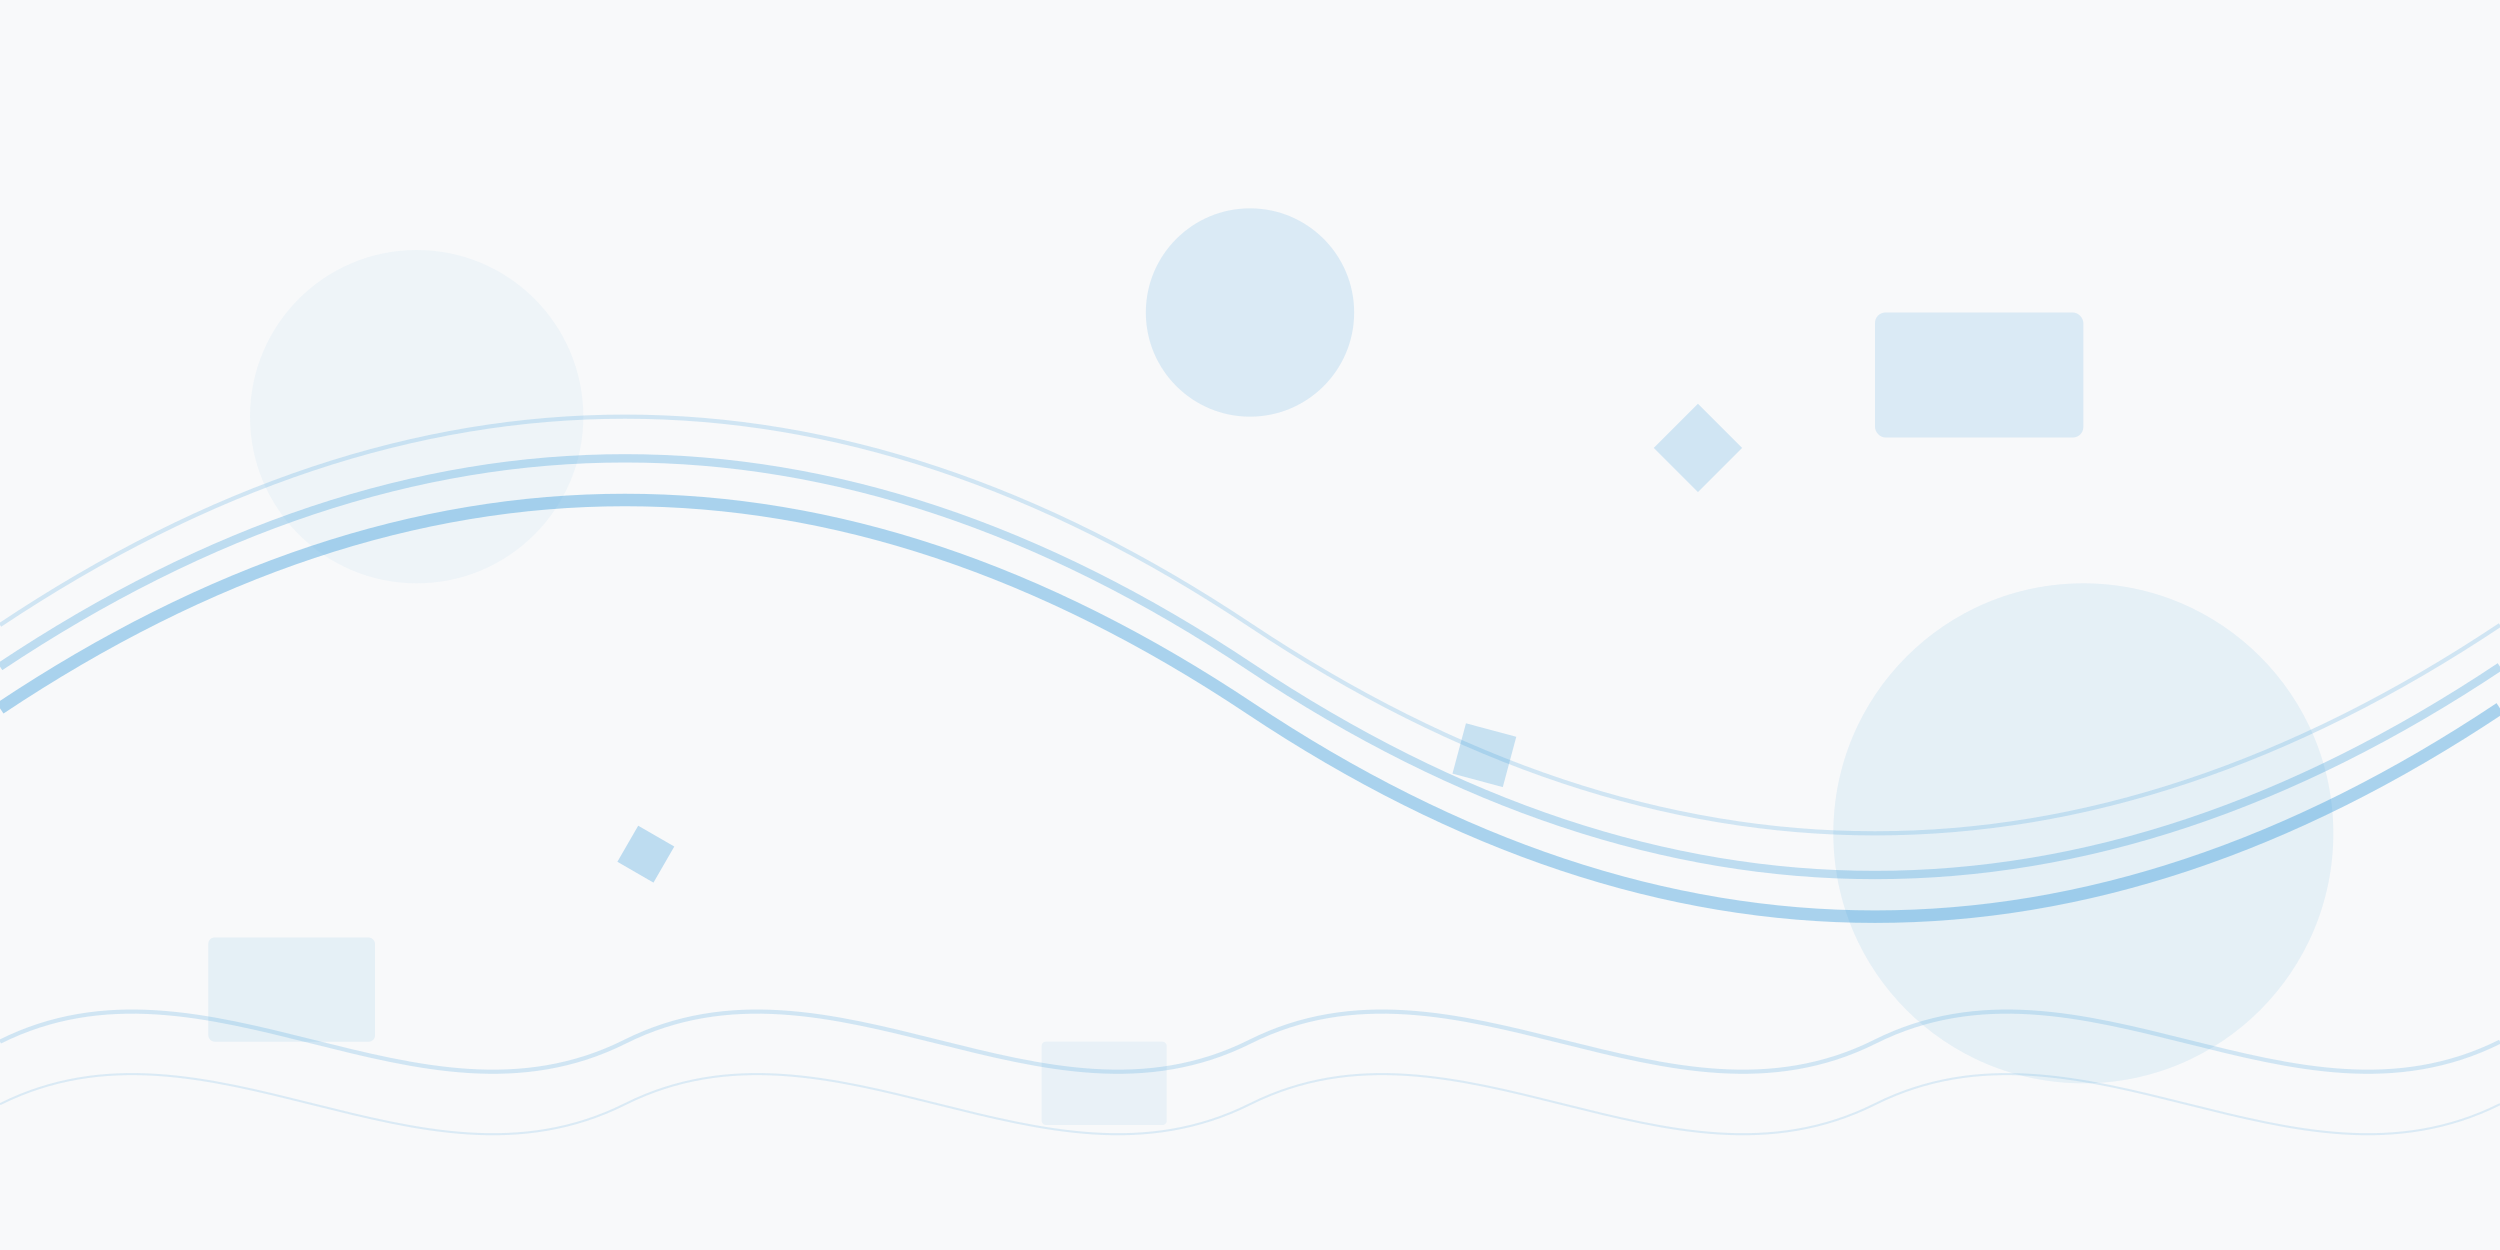 <?xml version="1.0" encoding="UTF-8"?>
<svg width="1200" height="600" viewBox="0 0 1200 600" xmlns="http://www.w3.org/2000/svg">
  <!-- Background -->
  <rect width="1200" height="600" fill="#f8f9fa" />
  
  <!-- Abstract shapes -->
  <path d="M0,300 Q300,100 600,300 T1200,300" fill="none" stroke="#3498db" stroke-width="2" opacity="0.2" />
  <path d="M0,320 Q300,120 600,320 T1200,320" fill="none" stroke="#3498db" stroke-width="4" opacity="0.3" />
  <path d="M0,340 Q300,140 600,340 T1200,340" fill="none" stroke="#3498db" stroke-width="6" opacity="0.4" />
  
  <!-- Decorative circles -->
  <circle cx="200" cy="200" r="80" fill="#3498db" opacity="0.05" />
  <circle cx="1000" cy="400" r="120" fill="#3498db" opacity="0.1" />
  <circle cx="600" cy="150" r="50" fill="#3498db" opacity="0.15" />
  
  <!-- Small decorative elements -->
  <rect x="800" y="200" width="30" height="30" fill="#3498db" opacity="0.2" transform="rotate(45, 815, 215)" />
  <rect x="300" y="400" width="20" height="20" fill="#3498db" opacity="0.3" transform="rotate(30, 310, 410)" />
  <rect x="700" y="350" width="25" height="25" fill="#3498db" opacity="0.25" transform="rotate(15, 712.5, 362.5)" />
  
  <!-- Abstract TV silhouettes -->
  <rect x="100" y="450" width="80" height="50" rx="3" fill="#3498db" opacity="0.1" />
  <rect x="900" y="150" width="100" height="60" rx="5" fill="#3498db" opacity="0.15" />
  <rect x="500" y="500" width="60" height="40" rx="2" fill="#3498db" opacity="0.08" />
  
  <!-- Wave patterns -->
  <path d="M0,500 C100,450 200,550 300,500 C400,450 500,550 600,500 C700,450 800,550 900,500 C1000,450 1100,550 1200,500" fill="none" stroke="#3498db" stroke-width="2" opacity="0.2" />
  <path d="M0,530 C100,480 200,580 300,530 C400,480 500,580 600,530 C700,480 800,580 900,530 C1000,480 1100,580 1200,530" fill="none" stroke="#3498db" stroke-width="1" opacity="0.15" />
</svg>